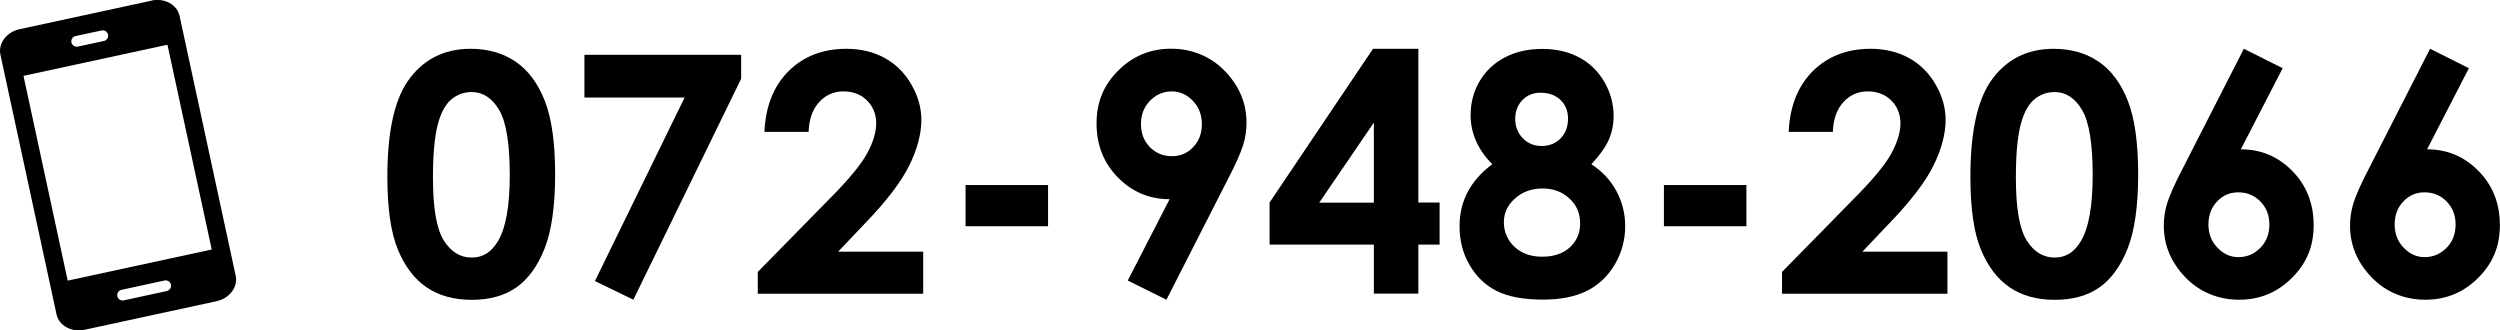 <?xml version="1.0" encoding="UTF-8"?>
<svg id="_レイヤー_2" data-name="レイヤー 2" xmlns="http://www.w3.org/2000/svg" viewBox="0 0 233.05 30.79">
  <g id="_ヘッダー" data-name="ヘッダー">
    <g>
      <g>
        <path d="M43.87,4.55c1.62,0,3.02.4,4.2,1.2,1.17.8,2.08,2.02,2.72,3.66.64,1.64.96,3.92.96,6.85s-.33,5.26-.98,6.9c-.65,1.65-1.53,2.85-2.63,3.63-1.1.77-2.49,1.16-4.16,1.16s-3.08-.39-4.22-1.17-2.03-1.96-2.68-3.54c-.65-1.58-.97-3.84-.97-6.77,0-4.09.63-7.05,1.89-8.89,1.4-2.02,3.36-3.03,5.86-3.03ZM43.97,8.58c-.71,0-1.35.23-1.9.69-.55.46-.98,1.25-1.27,2.37s-.44,2.76-.44,4.92c0,2.82.33,4.76,1,5.84.67,1.07,1.54,1.61,2.61,1.61s1.84-.51,2.45-1.53c.74-1.23,1.1-3.29,1.1-6.18s-.33-4.94-.99-6.05c-.66-1.11-1.51-1.67-2.56-1.67Z"/>
        <path d="M54.48,5.11h14.61v2.23l-10.05,20.6-3.58-1.74,8.36-17.11h-9.34v-3.98Z"/>
        <path d="M75.39,12.29h-4.13c.11-2.4.87-4.29,2.26-5.67,1.4-1.38,3.19-2.07,5.38-2.07,1.35,0,2.54.29,3.58.86,1.03.57,1.86,1.39,2.48,2.47.62,1.08.93,2.17.93,3.28,0,1.32-.38,2.75-1.13,4.27-.75,1.52-2.13,3.33-4.13,5.4l-2.5,2.63h7.93v3.92h-15.42v-2.03l6.89-7.02c1.67-1.69,2.77-3.04,3.32-4.06.55-1.02.83-1.95.83-2.78s-.29-1.57-.86-2.13c-.57-.56-1.3-.84-2.2-.84s-1.66.34-2.27,1.01c-.61.68-.93,1.59-.97,2.75Z"/>
        <path d="M90.01,17.25h7.69v3.84h-7.69v-3.84Z"/>
        <path d="M108.73,27.94l-3.6-1.79,3.9-7.58c-1.89,0-3.5-.68-4.82-2.03-1.33-1.35-1.99-3.03-1.99-5.04s.68-3.59,2.04-4.94,3-2.02,4.91-2.02,3.68.7,5.02,2.09,2.01,3,2.01,4.82c0,.69-.1,1.37-.31,2.06s-.68,1.76-1.43,3.2l-5.72,11.22ZM109.26,14.56c.79,0,1.45-.29,1.98-.86.54-.57.8-1.28.8-2.13s-.28-1.59-.84-2.17c-.56-.58-1.21-.88-1.96-.88-.79,0-1.46.29-2.03.87-.57.58-.85,1.3-.85,2.17s.27,1.57.82,2.14,1.24.86,2.07.86Z"/>
        <path d="M128,4.55h4.22v14.33h1.98v3.92h-1.98v4.57h-4.15v-4.57h-9.72v-3.92l9.64-14.33ZM128.07,18.89v-7.46l-5.09,7.46h5.09Z"/>
        <path d="M148.33,15.3c1.01.65,1.79,1.48,2.34,2.49.55,1.02.83,2.11.83,3.29,0,1.28-.32,2.47-.96,3.56-.64,1.09-1.5,1.91-2.58,2.46-1.08.55-2.46.83-4.13.83-1.8,0-3.22-.27-4.28-.79-1.06-.53-1.91-1.33-2.54-2.41-.64-1.08-.95-2.29-.95-3.64,0-1.17.25-2.24.76-3.2.51-.96,1.27-1.83,2.29-2.58-.67-.68-1.17-1.39-1.51-2.16s-.51-1.57-.51-2.41c0-1.16.28-2.22.84-3.17.56-.95,1.34-1.69,2.35-2.22,1.01-.53,2.17-.79,3.5-.79s2.45.27,3.44.8c.99.53,1.77,1.29,2.34,2.28.57.98.86,2.04.86,3.17,0,.8-.15,1.53-.45,2.22-.3.68-.84,1.44-1.63,2.29ZM143.8,17.57c-1.02,0-1.88.31-2.57.93-.7.62-1.04,1.36-1.04,2.22s.33,1.66.98,2.28c.66.62,1.52.93,2.59.93s1.94-.29,2.58-.87c.64-.58.96-1.33.96-2.25s-.33-1.69-1-2.31c-.67-.62-1.5-.93-2.5-.93ZM143.64,8.64c-.7,0-1.27.23-1.72.69-.45.46-.67,1.04-.67,1.76s.24,1.31.71,1.8,1.06.72,1.76.72,1.3-.24,1.76-.71c.46-.47.69-1.09.69-1.84,0-.71-.23-1.29-.7-1.74s-1.08-.67-1.83-.67Z"/>
        <path d="M155.11,17.25h7.69v3.84h-7.69v-3.84Z"/>
        <path d="M170.87,12.29h-4.13c.11-2.4.87-4.29,2.26-5.67,1.4-1.38,3.19-2.07,5.38-2.07,1.35,0,2.54.29,3.58.86,1.03.57,1.86,1.39,2.48,2.47.62,1.08.93,2.17.93,3.28,0,1.32-.38,2.75-1.13,4.27-.75,1.52-2.13,3.33-4.13,5.4l-2.5,2.63h7.93v3.92h-15.42v-2.03l6.89-7.02c1.67-1.69,2.77-3.04,3.32-4.06.55-1.02.83-1.95.83-2.78s-.29-1.57-.86-2.13c-.57-.56-1.3-.84-2.2-.84s-1.66.34-2.27,1.01c-.61.68-.93,1.59-.97,2.75Z"/>
        <path d="M191.44,4.55c1.62,0,3.02.4,4.2,1.2,1.17.8,2.08,2.02,2.72,3.66.64,1.64.96,3.92.96,6.85s-.33,5.26-.98,6.9c-.65,1.65-1.53,2.85-2.63,3.63-1.1.77-2.49,1.16-4.16,1.16s-3.08-.39-4.22-1.17-2.03-1.96-2.68-3.54c-.65-1.58-.97-3.84-.97-6.77,0-4.09.63-7.05,1.89-8.89,1.4-2.02,3.36-3.03,5.86-3.03ZM191.53,8.58c-.71,0-1.35.23-1.9.69-.55.46-.98,1.25-1.27,2.37s-.44,2.76-.44,4.92c0,2.82.33,4.76,1,5.84.67,1.07,1.54,1.61,2.61,1.61s1.84-.51,2.45-1.53c.74-1.23,1.1-3.29,1.1-6.18s-.33-4.94-.99-6.05c-.66-1.11-1.51-1.67-2.56-1.67Z"/>
        <path d="M209.18,4.55l3.61,1.81-3.9,7.56c1.89,0,3.49.68,4.81,2.03,1.32,1.35,1.98,3.03,1.98,5.04s-.68,3.58-2.04,4.93c-1.36,1.35-2.99,2.02-4.91,2.02s-3.68-.7-5.02-2.1c-1.34-1.4-2-3-2-4.81,0-.69.1-1.38.31-2.07s.68-1.77,1.43-3.21l5.72-11.2ZM208.65,17.93c-.79,0-1.45.29-1.98.86-.54.57-.8,1.28-.8,2.14s.28,1.58.84,2.16c.56.59,1.21.88,1.96.88.79,0,1.46-.29,2.03-.86s.85-1.3.85-2.18-.28-1.57-.83-2.14c-.55-.57-1.24-.86-2.07-.86Z"/>
        <path d="M226.54,4.55l3.61,1.81-3.9,7.56c1.89,0,3.49.68,4.81,2.03,1.32,1.35,1.98,3.03,1.98,5.04s-.68,3.58-2.04,4.93c-1.36,1.35-2.99,2.02-4.91,2.02s-3.68-.7-5.02-2.1c-1.34-1.4-2-3-2-4.81,0-.69.1-1.38.31-2.07s.68-1.77,1.43-3.21l5.72-11.2ZM226.01,17.93c-.79,0-1.45.29-1.98.86-.54.57-.8,1.28-.8,2.14s.28,1.58.84,2.16c.56.59,1.21.88,1.96.88.79,0,1.46-.29,2.03-.86s.85-1.3.85-2.18-.28-1.57-.83-2.14c-.55-.57-1.24-.86-2.07-.86Z"/>
      </g>
      <path d="M14.13.06L1.83,2.72C.61,2.98-.19,4.05.04,5.1l5.23,24.21c.23,1.05,1.4,1.69,2.62,1.43l12.29-2.66c1.22-.26,2.02-1.33,1.79-2.38L16.74,1.48c-.23-1.05-1.4-1.69-2.62-1.43ZM7.04,3.36l2.43-.52c.27-.06.54.11.6.38s-.11.54-.38.6l-2.43.52c-.27.06-.54-.11-.6-.38s.11-.54.38-.6ZM15.55,27.13l-4.01.87c-.27.06-.54-.11-.6-.38s.11-.54.38-.6l4.01-.87c.27-.06.54.11.6.38s-.11.54-.38.6ZM19.73,23.26l-13.42,2.9L2.19,7.07l13.42-2.9,4.13,19.1Z"/>
    </g>
  </g>
</svg>